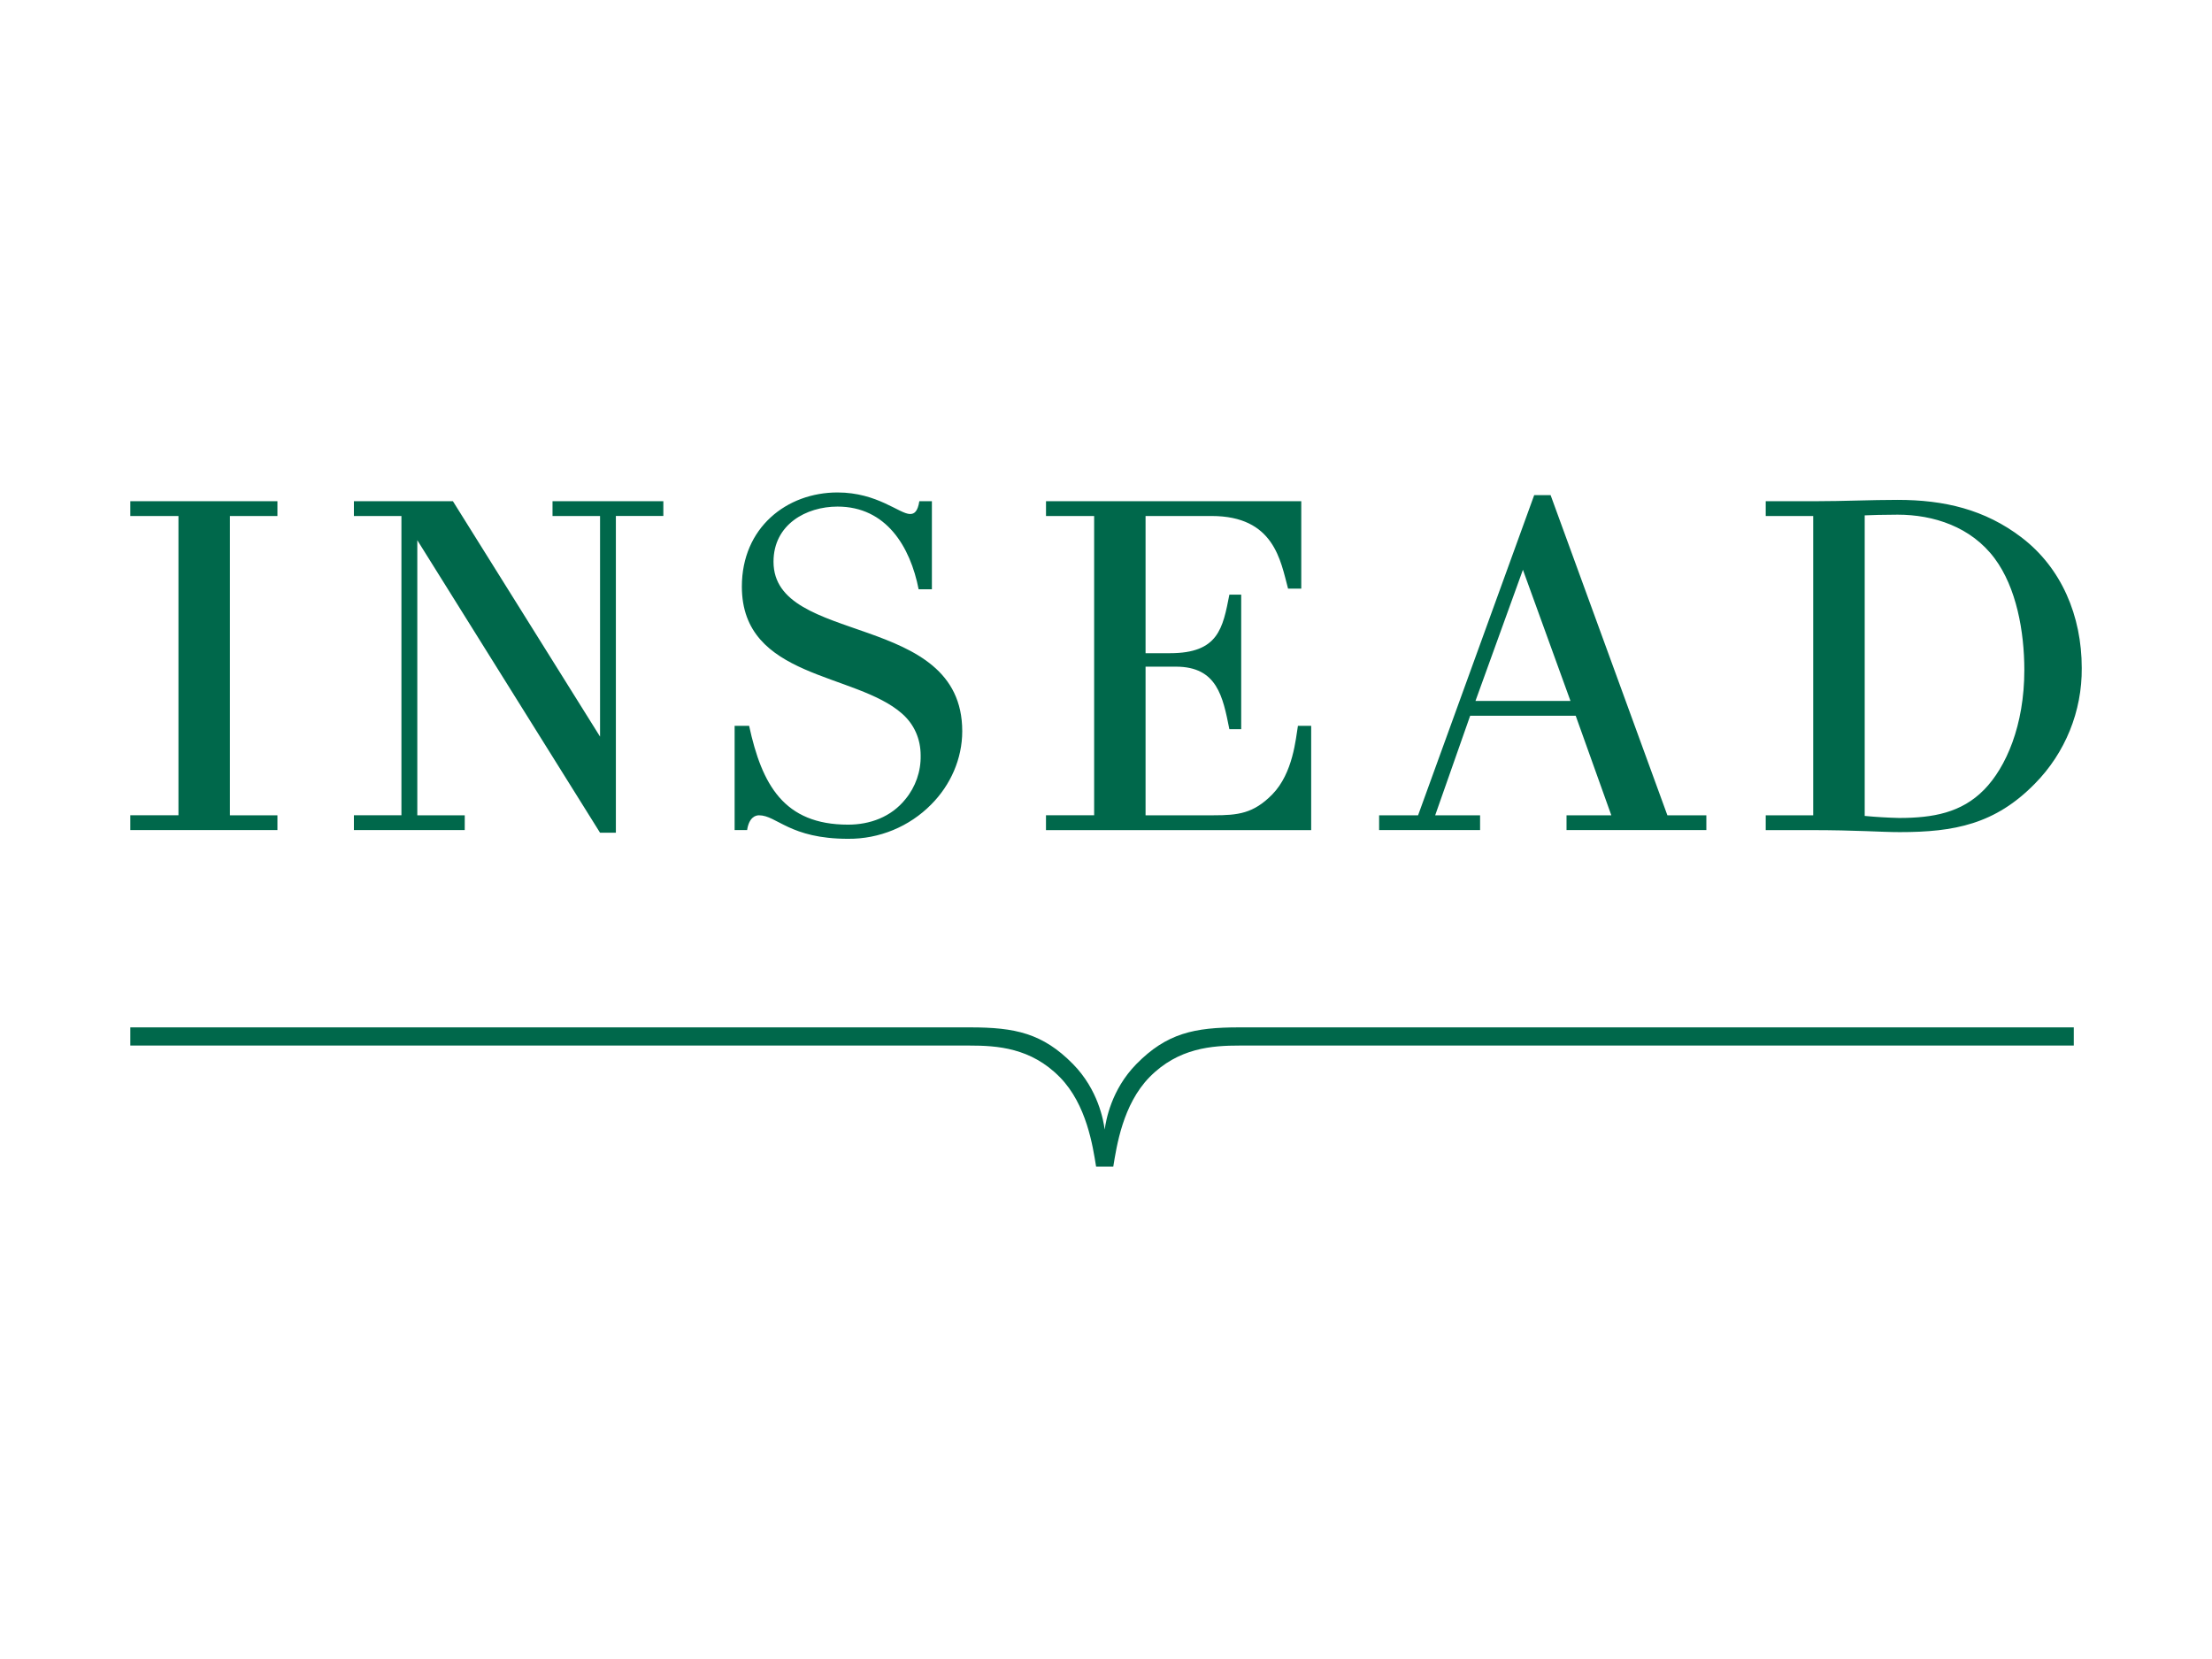 <?xml version="1.0" encoding="UTF-8" standalone="no"?>
<!DOCTYPE svg PUBLIC "-//W3C//DTD SVG 1.1//EN" "http://www.w3.org/Graphics/SVG/1.1/DTD/svg11.dtd">
<svg width="100%" height="100%" viewBox="0 0 300 225" version="1.1" xmlns="http://www.w3.org/2000/svg" xmlns:xlink="http://www.w3.org/1999/xlink" xml:space="preserve" xmlns:serif="http://www.serif.com/" style="fill-rule:evenodd;clip-rule:evenodd;stroke-linejoin:round;stroke-miterlimit:2;">
    <rect id="Artboard1" x="0" y="0" width="300" height="225" style="fill:none;"/>
    <g id="Artboard11" serif:id="Artboard1">
        <g transform="matrix(3.595,0,0,3.595,-29.151,-80.951)">
            <path d="M57.574,49.9L57.074,49.9C56.992,50.373 56.896,51.681 56.106,52.488C55.396,53.211 54.811,53.275 53.89,53.275L51.326,53.275L51.326,47.668L52.472,47.668C54.028,47.668 54.242,48.798 54.488,50.028L54.934,50.028L54.934,44.952L54.488,44.952C54.239,46.219 54.076,47.16 52.248,47.16L51.326,47.16L51.326,41.984L53.816,41.984C56.18,41.984 56.418,43.672 56.702,44.724L57.2,44.724L57.2,41.425L47.57,41.425L47.57,41.984L49.386,41.984L49.386,53.274L47.569,53.274L47.569,53.834L57.574,53.834L57.574,49.9ZM36.742,53.275C37.415,53.275 37.9,54.162 40.103,54.162C41.279,54.172 42.411,53.705 43.238,52.868C43.968,52.136 44.41,51.145 44.41,50.102C44.41,45.56 37.29,46.895 37.29,43.709C37.29,42.303 38.522,41.629 39.705,41.629C41.542,41.629 42.45,43.141 42.765,44.749L43.265,44.749L43.265,41.426L42.791,41.426C42.731,41.811 42.605,41.909 42.443,41.909C42.043,41.909 41.21,41.096 39.705,41.096C37.787,41.096 36.096,42.424 36.096,44.646C36.096,48.13 40.383,47.88 42.144,49.444C42.602,49.849 42.841,50.4 42.841,51.016C42.854,51.617 42.65,52.202 42.268,52.666C41.727,53.341 40.928,53.628 40.103,53.628C37.679,53.628 36.851,52.118 36.37,49.9L35.823,49.9L35.823,53.833L36.294,53.833C36.369,53.342 36.619,53.275 36.742,53.275M48.092,63.154C49.105,64.187 49.337,65.767 49.46,66.529L50.108,66.529C50.233,65.767 50.464,64.187 51.475,63.154C52.565,62.044 53.841,61.962 54.885,61.962L86.344,61.962L86.344,61.276L54.86,61.276C53.167,61.276 52.124,61.494 50.977,62.662C50.027,63.632 49.831,64.791 49.784,65.132C49.738,64.791 49.541,63.632 48.59,62.662C47.442,61.494 46.399,61.276 44.707,61.276L13.025,61.276L13.025,61.962L44.68,61.962C45.73,61.962 47.002,62.044 48.091,63.154M25.642,53.275L23.852,53.275L23.852,42.897L30.746,53.933L31.343,53.933L31.343,41.983L33.134,41.983L33.134,41.426L28.953,41.426L28.953,41.984L30.746,41.984L30.746,50.307L25.195,41.426L21.46,41.426L21.46,41.984L23.253,41.984L23.253,53.274L21.46,53.274L21.46,53.833L25.641,53.833L25.642,53.275ZM18.575,53.275L16.783,53.275L16.783,41.984L18.575,41.984L18.575,41.426L13.025,41.426L13.025,41.984L14.841,41.984L14.841,53.274L13.025,53.274L13.025,53.833L18.575,53.833L18.575,53.275ZM82.96,52.31C82.11,53.178 81.037,53.376 79.75,53.376C79.318,53.365 78.886,53.34 78.456,53.299L78.456,41.96C78.653,41.95 79.202,41.934 79.698,41.934C81.05,41.934 82.47,42.39 83.358,43.584C84.178,44.684 84.478,46.336 84.478,47.796C84.478,49.887 83.787,51.466 82.961,52.31M84.379,42.797C82.985,41.733 81.449,41.376 79.699,41.376C78.683,41.376 77.656,41.426 76.638,41.426L74.722,41.426L74.722,41.985L76.513,41.985L76.513,53.275L74.722,53.275L74.722,53.834L76.389,53.834C78.193,53.834 79.059,53.91 79.774,53.91C81.84,53.91 83.376,53.612 84.876,52.082C86.022,50.921 86.659,49.349 86.644,47.718C86.644,45.75 85.877,43.941 84.379,42.798M63.772,48.961L65.562,44.013L67.356,48.961L63.772,48.961ZM71.012,53.275L66.607,41.198L65.987,41.198L61.607,53.275L60.137,53.275L60.137,53.833L63.946,53.833L63.946,53.275L62.252,53.275L63.572,49.519L67.553,49.519L68.897,53.275L67.207,53.275L67.207,53.833L72.482,53.833L72.482,53.275L71.012,53.275Z" style="fill:rgb(0,104,75);"/>
        </g>
    </g>
</svg>
